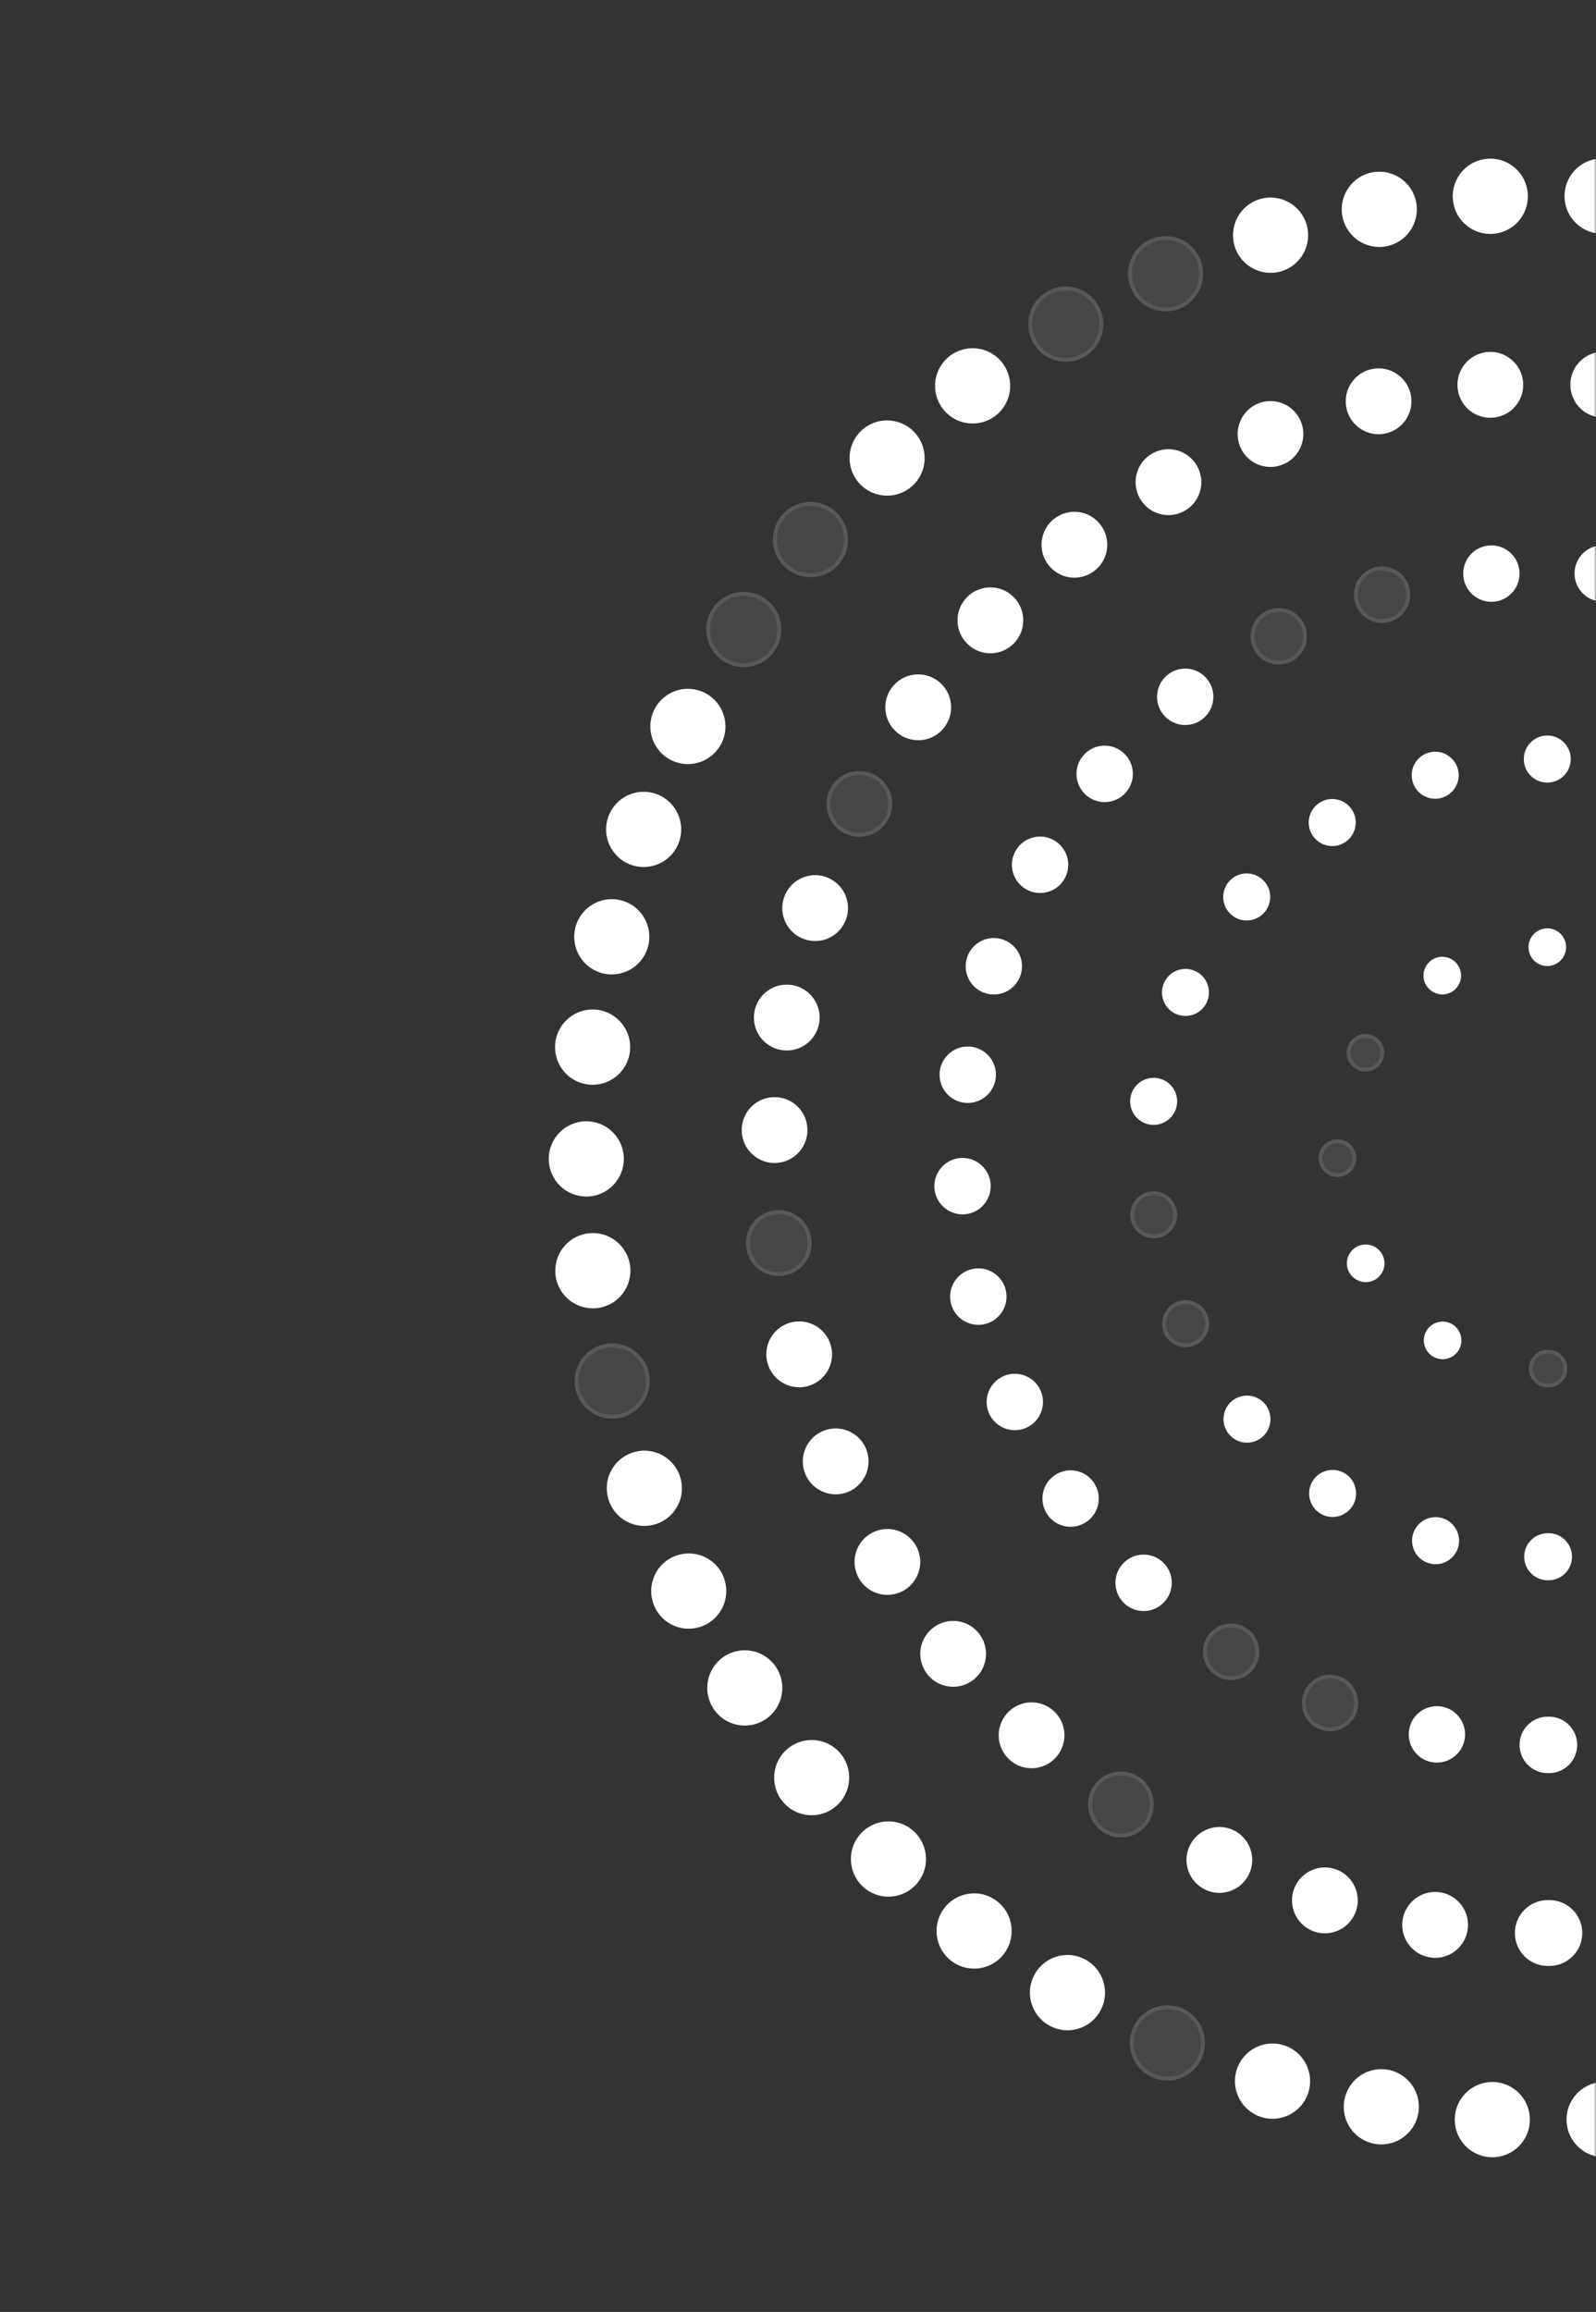 <svg width="413" height="598" viewBox="0 0 413 598" fill="none" xmlns="http://www.w3.org/2000/svg">
<rect x="0" y="0" width="413" height="598" fill="#333333" stroke="none"/>
<mask id="mask0_4223_6617" style="mask-type:alpha" maskUnits="userSpaceOnUse" x="0" y="0" width="413" height="598">
<rect width="413" height="598" rx="14" fill="#0B0B0B"/>
</mask>
<g mask="url(#mask0_4223_6617)">
<path d="M385.619 557.986C380.261 557.673 376.166 553.086 376.47 547.709C376.773 542.343 381.353 538.252 386.721 538.546C392.079 538.85 396.173 543.447 395.87 548.813C395.577 553.987 391.29 557.997 386.185 557.997C386.003 557.997 385.811 557.997 385.619 557.986Z" fill="white"/>
<path d="M386.692 539.044V539.045C391.774 539.333 395.659 543.694 395.371 548.785C395.093 553.694 391.025 557.496 386.185 557.496C386.002 557.496 385.823 557.497 385.647 557.487H385.648C380.566 557.19 376.681 552.839 376.969 547.737C377.256 542.647 381.6 538.766 386.692 539.044Z" stroke="white" stroke-opacity="0.1"/>
<path d="M405.393 548.803C405.08 543.436 409.174 538.84 414.542 538.526C419.9 538.222 424.49 542.312 424.803 547.689C425.117 553.055 421.012 557.652 415.654 557.966C415.462 557.966 415.28 557.986 415.078 557.986C409.973 557.986 405.686 553.987 405.393 548.813V548.803Z" fill="white"/>
<path d="M414.57 539.023C419.652 538.735 424.006 542.616 424.304 547.718C424.592 552.649 420.947 556.895 416.098 557.427L415.625 557.467C415.524 557.468 415.427 557.472 415.343 557.477C415.247 557.482 415.164 557.486 415.078 557.486C410.241 557.486 406.177 553.699 405.893 548.796V548.788L405.892 548.773C405.595 543.683 409.479 539.322 414.571 539.024L414.57 539.023Z" stroke="white" stroke-opacity="0.1"/>
<path d="M355.776 554.534C350.478 553.612 346.94 548.57 347.87 543.275C348.79 537.979 353.824 534.435 359.112 535.357C364.399 536.278 367.947 541.32 367.017 546.616C366.188 551.344 362.094 554.675 357.454 554.675C356.898 554.675 356.332 554.625 355.776 554.534Z" fill="white"/>
<path d="M348.362 543.36C349.235 538.337 354.011 534.976 359.026 535.85C364.041 536.724 367.407 541.507 366.525 546.529C365.739 551.015 361.854 554.176 357.454 554.176C356.928 554.176 356.389 554.127 355.856 554.04C350.834 553.164 347.48 548.383 348.362 543.361V543.36Z" stroke="white" stroke-opacity="0.1"/>
<path d="M326.519 547.638C321.373 546.099 318.441 540.682 319.978 535.529C321.514 530.375 326.923 527.449 332.069 528.978C337.225 530.517 340.146 535.934 338.61 541.098C337.346 545.31 333.484 548.043 329.299 548.043C328.379 548.043 327.439 547.912 326.519 547.638Z" fill="white"/>
<path d="M320.457 535.672C321.915 530.783 327.045 528.006 331.926 529.456V529.457C336.816 530.917 339.588 536.054 338.131 540.954C336.932 544.95 333.268 547.544 329.299 547.544C328.426 547.544 327.534 547.419 326.661 547.159H326.662C321.78 545.699 318.999 540.561 320.457 535.672Z" stroke="white" stroke-opacity="0.1"/>
<path d="M298.242 537.351C293.319 535.225 291.044 529.494 293.157 524.563C295.29 519.632 301.012 517.354 305.936 519.48C310.859 521.606 313.134 527.337 311.011 532.268C309.423 535.944 305.845 538.151 302.084 538.151C300.8 538.151 299.496 537.898 298.242 537.351Z" fill="white" fill-opacity="0.1"/>
<path d="M293.616 524.759C295.641 520.082 301.069 517.924 305.737 519.939C310.261 521.893 312.428 527.056 310.728 531.63L310.552 532.07C309.046 535.557 305.651 537.65 302.084 537.65C300.866 537.65 299.63 537.411 298.442 536.893L298.44 536.892C293.771 534.875 291.612 529.438 293.617 524.76L293.616 524.759Z" stroke="white" stroke-opacity="0.1"/>
<path d="M271.371 523.833C266.721 521.149 265.134 515.186 267.813 510.538C270.502 505.891 276.446 504.291 281.087 506.984C285.737 509.668 287.324 515.631 284.645 520.279C282.846 523.397 279.58 525.149 276.224 525.149C274.586 525.149 272.898 524.724 271.371 523.833Z" fill="white"/>
<path d="M268.245 510.787C270.797 506.378 276.436 504.864 280.835 507.417H280.836C285.246 509.962 286.753 515.619 284.212 520.028C282.505 522.987 279.408 524.648 276.224 524.648C274.672 524.648 273.071 524.245 271.623 523.4L271.621 523.399L271.216 523.152C267.12 520.503 265.783 515.059 268.245 510.787Z" stroke="white" stroke-opacity="0.1"/>
<path d="M246.269 507.278C241.963 504.069 241.073 497.973 244.278 493.66C247.483 489.347 253.568 488.456 257.875 491.665C262.182 494.875 263.071 500.97 259.867 505.284C257.966 507.855 255.034 509.202 252.062 509.202C250.05 509.202 248.008 508.574 246.269 507.278Z" fill="white"/>
<path d="M244.679 493.958C247.719 489.867 253.491 489.022 257.577 492.066C261.661 495.111 262.506 500.893 259.465 504.985L259.464 504.986C257.663 507.424 254.884 508.702 252.062 508.702C250.154 508.702 248.218 508.106 246.569 506.877C242.484 503.832 241.639 498.05 244.679 493.958Z" stroke="white" stroke-opacity="0.1"/>
<path d="M223.24 487.94C219.338 484.254 219.146 478.088 222.836 474.179C226.515 470.271 232.672 470.079 236.564 473.774C240.467 477.46 240.659 483.626 236.969 487.535C235.058 489.57 232.48 490.592 229.892 490.592C227.506 490.592 225.11 489.711 223.24 487.94Z" fill="white"/>
<path d="M223.2 474.522C226.691 470.814 232.531 470.633 236.22 474.137L236.221 474.138C239.924 477.635 240.105 483.485 236.605 487.191L236.604 487.192C234.792 489.122 232.349 490.093 229.892 490.093C227.771 490.093 225.642 489.358 223.923 487.882L223.584 487.576C219.881 484.079 219.699 478.229 223.199 474.522H223.2Z" stroke="white" stroke-opacity="0.1"/>
<path d="M202.606 466.069C199.149 461.948 199.685 455.813 203.779 452.36C207.894 448.897 214.02 449.424 217.467 453.534C220.925 457.655 220.389 463.781 216.295 467.244C214.465 468.783 212.251 469.532 210.047 469.532C207.277 469.532 204.527 468.358 202.606 466.069Z" fill="white"/>
<path d="M204.101 452.742C208.005 449.457 213.815 449.957 217.085 453.855C220.364 457.765 219.857 463.576 215.973 466.861C214.236 468.322 212.137 469.032 210.047 469.032C207.418 469.032 204.811 467.918 202.99 465.748C199.812 461.96 200.19 456.379 203.748 453.057L204.101 452.742Z" stroke="white" stroke-opacity="0.1"/>
<path d="M184.622 441.951C181.67 437.466 182.903 431.431 187.382 428.475C191.86 425.518 197.885 426.753 200.837 431.239C203.789 435.714 202.556 441.759 198.088 444.715C196.44 445.809 194.58 446.335 192.729 446.335C189.585 446.335 186.482 444.796 184.612 441.951H184.622Z" fill="white"/>
<path d="M187.657 428.892C191.905 426.088 197.62 427.26 200.42 431.514C203.132 435.627 202.119 441.137 198.2 444.027L197.811 444.298C196.247 445.336 194.484 445.835 192.729 445.835C189.865 445.835 187.038 444.489 185.247 441.992L185.04 441.676C182.239 437.421 183.409 431.696 187.657 428.892Z" stroke="white" stroke-opacity="0.1"/>
<path d="M169.559 415.93C167.142 411.12 169.063 405.268 173.855 402.858C178.647 400.438 184.5 402.362 186.906 407.162C189.312 411.961 187.392 417.823 182.6 420.233C181.195 420.942 179.708 421.286 178.222 421.286C174.674 421.286 171.247 419.322 169.548 415.93H169.559Z" fill="white"/>
<path d="M174.08 403.304C178.626 401.009 184.177 402.834 186.459 407.385C188.743 411.94 186.919 417.502 182.375 419.787H182.374C181.039 420.46 179.63 420.786 178.223 420.786C174.979 420.786 171.844 419.055 170.179 416.052L170.005 415.706C167.712 411.141 169.536 405.59 174.079 403.305L174.08 403.304Z" stroke="white" stroke-opacity="0.1"/>
<path d="M157.619 388.298C155.769 383.246 158.367 377.656 163.412 375.824C168.457 373.971 174.037 376.583 175.867 381.626C177.717 386.678 175.119 392.267 170.074 394.1C168.972 394.505 167.85 394.697 166.738 394.697C162.775 394.697 159.055 392.247 157.609 388.298H157.619Z" fill="white"/>
<path d="M163.584 376.293C168.368 374.536 173.661 377.013 175.397 381.796L175.398 381.798C177.153 386.591 174.687 391.892 169.904 393.63L169.902 393.631C168.855 394.015 167.791 394.197 166.738 394.197C163.113 394.197 159.702 392.035 158.234 388.521L158.089 388.126C156.334 383.333 158.799 378.032 163.582 376.294L163.584 376.293Z" stroke="white" stroke-opacity="0.1"/>
<path d="M148.976 359.462C147.732 354.237 150.967 348.993 156.184 347.747C161.4 346.512 166.637 349.742 167.88 354.966C169.114 360.201 165.889 365.446 160.662 366.681C159.914 366.863 159.156 366.955 158.418 366.955C154.02 366.955 150.027 363.937 148.976 359.462Z" fill="white" fill-opacity="0.1"/>
<path d="M156.298 348.233C161.091 347.098 165.904 349.938 167.272 354.624L167.394 355.083C168.564 360.05 165.503 365.023 160.547 366.195L160.543 366.196C159.833 366.369 159.115 366.455 158.418 366.455C154.247 366.454 150.46 363.591 149.462 359.347V359.346L149.364 358.881C148.476 354.083 151.506 349.379 156.299 348.234L156.298 348.233Z" stroke="white" stroke-opacity="0.1"/>
<path d="M143.759 329.805C143.142 324.469 146.954 319.629 152.281 319.012C157.619 318.394 162.441 322.211 163.068 327.547C163.685 332.893 159.874 337.733 154.536 338.351C154.162 338.391 153.778 338.412 153.393 338.412C148.531 338.412 144.325 334.767 143.749 329.805H143.759Z" fill="white"/>
<path d="M152.339 319.509C157.403 318.923 161.977 322.544 162.572 327.605C163.156 332.678 159.541 337.266 154.482 337.854C154.126 337.892 153.76 337.911 153.394 337.911C148.921 337.911 145.034 334.66 144.305 330.171L144.256 329.748C143.671 324.684 147.288 320.094 152.339 319.509Z" stroke="white" stroke-opacity="0.1"/>
<path d="M142 299.774C142 294.398 146.347 290.044 151.705 290.034C157.083 290.034 161.43 294.387 161.43 299.754C161.43 305.13 157.093 309.494 151.735 309.494C146.357 309.504 142.01 305.151 142 299.774Z" fill="white"/>
<path d="M151.705 290.534C156.807 290.534 160.93 294.663 160.931 299.753C160.931 304.856 156.815 308.995 151.735 308.995H151.734C146.634 309.004 142.51 304.875 142.5 299.774C142.5 294.673 146.624 290.544 151.705 290.534Z" stroke="white" stroke-opacity="0.1"/>
<path d="M152.241 280.516C146.903 279.909 143.082 275.089 143.698 269.743C144.305 264.407 149.117 260.57 154.455 261.177C159.783 261.795 163.614 266.614 163.008 271.96C162.431 276.922 158.236 280.587 153.353 280.587C152.979 280.587 152.615 280.567 152.231 280.516H152.241Z" fill="white"/>
<path d="M144.196 269.799C144.771 264.738 149.335 261.097 154.398 261.672V261.673C159.451 262.259 163.086 266.831 162.511 271.903C161.964 276.61 157.983 280.087 153.353 280.087C152.998 280.087 152.656 280.067 152.296 280.02L152.297 280.019C147.235 279.443 143.61 274.872 144.195 269.8L144.196 269.799Z" stroke="white" stroke-opacity="0.1"/>
<path d="M156.083 251.781C150.866 250.556 147.621 245.321 148.854 240.087C150.077 234.862 155.304 231.612 160.531 232.837C165.757 234.072 168.992 239.307 167.769 244.542C166.708 249.017 162.724 252.044 158.317 252.044C157.579 252.044 156.831 251.963 156.083 251.781Z" fill="white"/>
<path d="M149.342 240.201C150.502 235.245 155.459 232.161 160.416 233.323V233.324C165.373 234.495 168.443 239.461 167.282 244.428C166.274 248.673 162.496 251.544 158.317 251.544C157.616 251.544 156.907 251.468 156.201 251.295L156.197 251.294L155.739 251.174C151.062 249.822 148.207 245.013 149.341 240.202L149.342 240.201Z" stroke="white" stroke-opacity="0.1"/>
<path d="M163.25 223.684C158.206 221.851 155.597 216.272 157.427 211.22C159.257 206.167 164.827 203.545 169.872 205.388C174.917 207.22 177.515 212.809 175.695 217.852C174.259 221.8 170.539 224.261 166.556 224.261C165.454 224.261 164.332 224.079 163.24 223.674L163.25 223.684Z" fill="white"/>
<path d="M157.897 211.39C159.579 206.745 164.591 204.268 169.251 205.706L169.701 205.857C174.485 207.595 176.951 212.897 175.224 217.682C173.862 221.427 170.335 223.761 166.556 223.761C165.51 223.761 164.446 223.588 163.414 223.205L163.41 223.209C158.632 221.466 156.162 216.179 157.897 211.39Z" stroke="white" stroke-opacity="0.1"/>
<path d="M173.653 196.609C168.851 194.199 166.92 188.347 169.326 183.538C171.722 178.738 177.565 176.794 182.367 179.204C187.159 181.614 189.1 187.466 186.694 192.265C184.986 195.668 181.558 197.642 178 197.642C176.544 197.642 175.058 197.308 173.653 196.609Z" fill="white"/>
<path d="M169.774 183.761C171.975 179.352 177.244 177.483 181.713 179.449L182.143 179.651C186.546 181.865 188.412 187.145 186.449 191.612L186.247 192.042C184.626 195.269 181.375 197.142 178 197.142C176.707 197.142 175.388 196.864 174.127 196.282L173.875 196.162C169.465 193.947 167.608 188.668 169.571 184.192L169.774 183.761Z" stroke="white" stroke-opacity="0.1"/>
<path d="M187.129 170.952C182.64 167.995 181.397 161.961 184.349 157.475C187.291 152.98 193.316 151.734 197.794 154.691C202.283 157.637 203.526 163.672 200.585 168.157C198.714 171.012 195.621 172.552 192.446 172.552C190.617 172.552 188.767 172.035 187.119 170.952H187.129Z" fill="white" fill-opacity="0.1"/>
<path d="M184.767 157.749C187.558 153.485 193.272 152.304 197.519 155.108L197.52 155.109C201.777 157.903 202.958 163.628 200.167 167.883C198.393 170.592 195.459 172.051 192.446 172.051C190.788 172.051 189.113 171.603 187.602 170.666L187.404 170.535C183.146 167.73 181.967 162.005 184.766 157.75L184.767 157.749Z" stroke="white" stroke-opacity="0.1"/>
<path d="M203.496 147.026C199.371 143.573 198.846 137.427 202.293 133.316C205.73 129.196 211.867 128.659 215.971 132.112C220.096 135.564 220.622 141.71 217.174 145.821C215.264 148.119 212.504 149.294 209.724 149.294C207.53 149.294 205.316 148.555 203.496 147.026Z" fill="white" fill-opacity="0.1"/>
<path d="M202.677 133.636C205.937 129.729 211.756 129.22 215.649 132.495H215.65C219.562 135.769 220.062 141.6 216.792 145.5L216.79 145.501C214.979 147.679 212.363 148.793 209.723 148.793C207.642 148.793 205.544 148.093 203.818 146.643L203.817 146.642C199.905 143.367 199.406 137.538 202.676 133.638L202.677 133.636Z" stroke="white" stroke-opacity="0.1"/>
<path d="M222.502 125.166C218.812 121.257 218.984 115.091 222.876 111.406C226.768 107.71 232.925 107.882 236.615 111.79C240.295 115.689 240.133 121.855 236.231 125.55C234.35 127.332 231.944 128.203 229.558 128.203C226.97 128.203 224.413 127.181 222.492 125.166H222.502Z" fill="white"/>
<path d="M223.22 111.768C226.911 108.263 232.751 108.426 236.251 112.133C239.742 115.831 239.588 121.681 235.887 125.187V125.188C234.104 126.877 231.823 127.704 229.559 127.704C227.178 127.704 224.826 126.79 223.023 124.99L222.865 124.823C219.365 121.115 219.529 115.265 223.22 111.769V111.768Z" stroke="white" stroke-opacity="0.1"/>
<path d="M243.904 105.634C240.689 101.331 241.568 95.226 245.865 92.016C250.162 88.796 256.258 89.667 259.472 93.98C262.687 98.284 261.808 104.389 257.511 107.599C255.762 108.915 253.72 109.543 251.698 109.543C248.736 109.543 245.804 108.186 243.904 105.634Z" fill="white"/>
<path d="M246.165 92.416C250.24 89.362 256.023 90.188 259.072 94.279V94.28C262.122 98.362 261.286 104.154 257.212 107.198L257.211 107.199C255.552 108.447 253.616 109.042 251.698 109.042C248.887 109.042 246.107 107.755 244.304 105.335L244.03 104.948C241.31 100.894 242.217 95.365 246.164 92.416H246.165Z" stroke="white" stroke-opacity="0.1"/>
<path d="M267.408 88.736C264.709 84.088 266.286 78.124 270.926 75.431C275.567 72.738 281.521 74.307 284.21 78.965C286.9 83.622 285.333 89.576 280.682 92.269C279.146 93.16 277.477 93.586 275.809 93.586C272.463 93.586 269.198 91.854 267.408 88.736Z" fill="white" fill-opacity="0.1"/>
<path d="M271.177 75.863C275.58 73.308 281.227 74.798 283.777 79.215C286.25 83.497 284.93 88.93 280.837 91.588L280.431 91.837C278.972 92.683 277.391 93.086 275.809 93.086C272.633 93.086 269.538 91.442 267.843 88.486L267.841 88.484C265.28 84.075 266.777 78.418 271.177 75.863Z" stroke="white" stroke-opacity="0.1"/>
<path d="M292.702 74.672C290.569 69.741 292.824 64 297.747 61.873C302.67 59.737 308.402 62.005 310.525 66.926C312.659 71.857 310.394 77.598 305.481 79.734C304.217 80.281 302.903 80.534 301.609 80.534C297.858 80.534 294.279 78.347 292.702 74.672Z" fill="white" fill-opacity="0.1"/>
<path d="M297.946 62.332C302.616 60.306 308.053 62.458 310.066 67.124H310.067C312.028 71.656 310.071 76.91 305.71 79.076L305.282 79.275C304.083 79.794 302.837 80.034 301.609 80.034C298.05 80.034 294.657 77.959 293.162 74.475V74.474L292.984 74.032C291.274 69.457 293.423 64.286 297.945 62.333L297.946 62.332Z" stroke="white" stroke-opacity="0.1"/>
<path d="M319.482 63.646C317.936 58.492 320.847 53.065 325.983 51.516C331.129 49.967 336.547 52.893 338.094 58.036C339.641 63.19 336.719 68.617 331.584 70.166C330.653 70.45 329.713 70.571 328.783 70.571C324.608 70.571 320.746 67.858 319.482 63.646Z" fill="white"/>
<path d="M326.127 51.995C330.855 50.571 335.827 53.131 337.467 57.729L337.615 58.18C339.083 63.07 336.311 68.218 331.44 69.688H331.438C330.56 69.956 329.67 70.072 328.783 70.072C324.823 70.072 321.16 67.497 319.961 63.502C318.539 58.765 321.088 53.785 325.677 52.143L326.127 51.995Z" stroke="white" stroke-opacity="0.1"/>
<path d="M347.354 55.839C346.424 50.544 349.952 45.491 355.24 44.56C360.527 43.628 365.572 47.162 366.492 52.457C367.432 57.743 363.904 62.795 358.616 63.727C358.04 63.838 357.474 63.878 356.918 63.878C352.288 63.878 348.193 60.557 347.354 55.839Z" fill="white"/>
<path d="M355.327 45.052C360.342 44.169 365.126 47.52 365.999 52.542L366 52.544C366.891 57.558 363.544 62.35 358.53 63.234L358.521 63.236C357.983 63.34 357.449 63.378 356.918 63.378C352.527 63.378 348.643 60.228 347.846 55.752H347.847C346.965 50.728 350.313 45.936 355.327 45.052Z" stroke="white" stroke-opacity="0.1"/>
<path d="M375.944 51.344C375.631 45.967 379.715 41.37 385.083 41.056C390.441 40.733 395.031 44.833 395.354 50.2C395.668 55.566 391.583 60.173 386.215 60.487C386.023 60.487 385.831 60.507 385.639 60.507C380.524 60.507 376.247 56.518 375.944 51.344Z" fill="white"/>
<path d="M385.114 41.555C390.034 41.258 394.275 44.897 394.815 49.755L394.855 50.23C395.142 55.162 391.515 59.416 386.66 59.948L386.186 59.988C386.085 59.989 385.986 59.993 385.901 59.998C385.803 60.003 385.72 60.007 385.639 60.007C380.788 60.007 376.73 56.223 376.443 51.314C376.146 46.213 380.021 41.854 385.113 41.556L385.114 41.555Z" stroke="white" stroke-opacity="0.1"/>
<path d="M414.026 60.446C408.668 60.142 404.574 55.545 404.867 50.189C405.171 44.813 409.75 40.712 415.118 41.016C420.476 41.32 424.571 45.906 424.278 51.273C423.994 56.447 419.708 60.456 414.593 60.456C414.411 60.456 414.219 60.456 414.037 60.456L414.026 60.446Z" fill="white"/>
<path d="M415.09 41.515C420.172 41.803 424.056 46.153 423.778 51.245C423.51 56.153 419.444 59.956 414.593 59.956H414.211L414.055 59.947L413.582 59.908C408.735 59.386 405.097 55.14 405.366 50.218C405.654 45.116 409.999 41.227 415.09 41.515Z" stroke="white" stroke-opacity="0.1"/>
<path d="M400.722 508.515H400.5C395.809 508.515 392.008 504.698 392.008 500C392.008 495.302 395.809 491.484 400.5 491.484H400.925C405.615 491.484 409.437 495.281 409.447 499.979C409.447 504.677 405.656 508.505 400.965 508.515H400.722Z" fill="white"/>
<path d="M400.5 491.984H400.925C405.203 491.985 408.712 495.339 408.936 499.568L408.947 499.98C408.946 504.405 405.376 508.005 400.964 508.015H400.5C396.087 508.015 392.508 504.423 392.508 500C392.508 495.577 396.087 491.984 400.5 491.984Z" stroke="white" stroke-opacity="0.1"/>
<path d="M370.141 506.318C365.491 505.639 362.276 501.316 362.953 496.658C363.631 492.011 367.947 488.781 372.598 489.469C377.248 490.138 380.473 494.461 379.786 499.129C379.159 503.361 375.53 506.419 371.385 506.419C370.98 506.419 370.556 506.389 370.151 506.318H370.141Z" fill="white"/>
<path d="M363.448 496.73C364.086 492.355 368.149 489.316 372.524 489.964L372.526 489.965C376.765 490.574 379.747 494.411 379.341 498.646L379.291 499.056C378.701 503.041 375.283 505.919 371.385 505.919C371.004 505.919 370.608 505.89 370.237 505.825L370.194 505.817H370.18C365.822 505.163 362.812 501.105 363.448 496.73Z" stroke="white" stroke-opacity="0.1"/>
<path d="M340.389 499.714C335.89 498.347 333.343 493.609 334.697 489.103C336.052 484.598 340.793 482.036 345.292 483.393C349.781 484.749 352.338 489.498 350.984 494.004C349.872 497.689 346.505 500.079 342.835 500.079C342.027 500.079 341.198 499.957 340.389 499.714Z" fill="white"/>
<path d="M335.176 489.247C336.452 485.005 340.915 482.595 345.147 483.871C349.24 485.108 351.628 489.342 350.614 493.462L350.505 493.859C349.457 497.33 346.289 499.579 342.836 499.579C342.076 499.579 341.295 499.465 340.532 499.235C336.298 497.947 333.902 493.487 335.176 489.247Z" stroke="white" stroke-opacity="0.1"/>
<path d="M311.921 488.801C307.675 486.806 305.845 481.733 307.836 477.481C309.828 473.218 314.903 471.385 319.149 473.38C323.395 475.385 325.235 480.458 323.233 484.71C321.787 487.798 318.724 489.611 315.54 489.611C314.327 489.611 313.093 489.347 311.921 488.791V488.801Z" fill="white"/>
<path d="M308.289 477.692C310.163 473.68 314.94 471.955 318.935 473.832V473.833C322.933 475.72 324.664 480.496 322.781 484.498L322.78 484.499C321.419 487.405 318.537 489.111 315.54 489.111C314.4 489.111 313.24 488.864 312.135 488.339L311.762 488.162C308.033 486.17 306.473 481.57 308.289 477.693V477.692Z" stroke="white" stroke-opacity="0.1"/>
<path d="M285.363 473.845C281.45 471.233 280.379 465.948 282.977 462.039C285.575 458.121 290.852 457.048 294.765 459.65C298.667 462.252 299.749 467.537 297.151 471.456C295.513 473.926 292.803 475.263 290.044 475.263C288.426 475.263 286.808 474.807 285.363 473.856V473.845Z" fill="white" fill-opacity="0.1"/>
<path d="M283.394 462.316C285.84 458.627 290.806 457.618 294.487 460.066C298.161 462.516 299.179 467.492 296.734 471.179C295.193 473.504 292.644 474.763 290.044 474.763C288.604 474.763 287.167 474.379 285.863 473.58V473.578L285.64 473.429C281.956 470.969 280.949 465.993 283.393 462.316H283.394Z" stroke="white" stroke-opacity="0.1"/>
<path d="M261.262 455.185C257.764 452.046 257.471 446.669 260.615 443.166C263.739 439.663 269.117 439.369 272.615 442.508C276.113 445.647 276.406 451.033 273.272 454.537C271.594 456.41 269.269 457.372 266.933 457.372C264.911 457.372 262.879 456.653 261.262 455.195V455.185Z" fill="white"/>
<path d="M260.988 443.499C263.927 440.203 268.988 439.926 272.281 442.88C275.573 445.835 275.849 450.905 272.9 454.203C271.32 455.966 269.132 456.872 266.933 456.872C265.098 456.872 263.256 456.241 261.762 454.965V454.961L261.595 454.813C258.303 451.859 258.027 446.798 260.987 443.5L260.988 443.499Z" stroke="white" stroke-opacity="0.1"/>
<path d="M240.113 433.234C237.11 429.619 237.595 424.253 241.205 421.245C244.824 418.228 250.182 418.724 253.184 422.339C256.187 425.954 255.702 431.32 252.092 434.327C250.495 435.653 248.574 436.302 246.654 436.302C244.227 436.302 241.801 435.259 240.113 433.234Z" fill="white"/>
<path d="M241.525 421.63C244.932 418.79 249.973 419.256 252.799 422.658C255.626 426.061 255.169 431.112 251.773 433.942C250.268 435.192 248.461 435.802 246.654 435.802C244.37 435.802 242.086 434.82 240.497 432.913C237.671 429.51 238.129 424.46 241.525 421.63Z" stroke="white" stroke-opacity="0.1"/>
<path d="M222.381 408.457C219.924 404.448 221.188 399.203 225.191 396.752C229.205 394.292 234.431 395.558 236.878 399.567C239.334 403.577 238.071 408.822 234.067 411.272C232.682 412.133 231.156 412.527 229.639 412.527C226.768 412.527 223.988 411.08 222.381 408.457Z" fill="white"/>
<path d="M225.452 397.179C229.23 394.863 234.148 396.054 236.45 399.828H236.451C238.764 403.602 237.574 408.54 233.806 410.846L233.803 410.848C232.502 411.656 231.067 412.027 229.639 412.027C226.936 412.027 224.32 410.665 222.807 408.196C220.567 404.54 221.613 399.792 225.107 397.402L225.452 397.179Z" stroke="white" stroke-opacity="0.1"/>
<path d="M208.419 381.342C206.58 377.019 208.591 372.017 212.908 370.164C217.235 368.321 222.229 370.336 224.069 374.66C225.919 378.993 223.907 383.995 219.58 385.838C218.488 386.303 217.366 386.526 216.254 386.526C212.938 386.526 209.804 384.582 208.419 381.342Z" fill="white"/>
<path d="M213.105 370.623C217.177 368.889 221.877 370.786 223.609 374.855L223.61 374.856C225.351 378.936 223.456 383.643 219.384 385.377C218.354 385.817 217.298 386.026 216.254 386.026C213.23 386.026 210.368 384.309 209.006 381.428L208.879 381.146C207.148 377.077 209.041 372.367 213.105 370.623Z" stroke="white" stroke-opacity="0.1"/>
<path d="M198.583 352.465C197.39 347.919 200.109 343.271 204.659 342.067C209.198 340.882 213.838 343.606 215.041 348.162C216.224 352.708 213.505 357.356 208.955 358.56C208.237 358.743 207.52 358.834 206.812 358.834C203.031 358.834 199.584 356.303 198.593 352.465H198.583Z" fill="white"/>
<path d="M204.786 342.549C209.055 341.436 213.423 343.997 214.557 348.287V348.288C215.636 352.433 213.268 356.669 209.224 357.961L208.828 358.077C208.15 358.248 207.475 358.333 206.812 358.333C203.253 358.333 200.009 355.951 199.077 352.34L198.98 351.965H198.979C198.095 347.809 200.627 343.652 204.787 342.55L204.786 342.549Z" stroke="white" stroke-opacity="0.1"/>
<path d="M193.063 322.475C192.548 317.797 195.924 313.585 200.585 313.078C205.255 312.562 209.461 315.944 209.966 320.612C210.482 325.279 207.105 329.501 202.445 330.008C202.121 330.048 201.808 330.058 201.515 330.058C197.228 330.058 193.548 326.839 193.073 322.475H193.063Z" fill="white" fill-opacity="0.1"/>
<path d="M200.64 313.575C205.035 313.09 208.993 316.272 209.469 320.665V320.666C209.954 325.06 206.775 329.034 202.391 329.511L202.382 329.512C202.088 329.549 201.797 329.559 201.515 329.559C197.481 329.559 194.018 326.528 193.571 322.421L193.524 321.998C193.279 317.765 196.395 314.036 200.639 313.575H200.64Z" stroke="white" stroke-opacity="0.1"/>
<path d="M200.14 300.817C195.449 300.655 191.769 296.696 191.941 291.998C192.103 287.3 196.045 283.614 200.746 283.797C205.427 283.959 209.107 287.907 208.935 292.605C208.773 297.202 205.002 300.817 200.443 300.817H200.14Z" fill="white"/>
<path d="M200.727 284.296H200.729C205.133 284.448 208.597 288.165 208.435 292.587V292.588C208.283 296.915 204.734 300.316 200.443 300.316H200.14C195.735 300.155 192.28 296.433 192.441 292.017V292.015C192.594 287.592 196.305 284.124 200.727 284.296Z" stroke="white" stroke-opacity="0.1"/>
<path d="M202.061 271.586C197.43 270.735 194.387 266.3 195.227 261.673C196.066 257.036 200.494 253.988 205.124 254.818C209.744 255.669 212.797 260.104 211.958 264.741C211.21 268.852 207.631 271.717 203.597 271.717C203.092 271.717 202.576 271.677 202.061 271.586Z" fill="white"/>
<path d="M195.718 261.762C196.508 257.398 200.675 254.529 205.036 255.311V255.31C209.246 256.086 212.075 260.028 211.529 264.244L211.465 264.652C210.761 268.52 207.394 271.217 203.597 271.217C203.118 271.217 202.631 271.179 202.147 271.093C197.928 270.316 195.109 266.376 195.655 262.17L195.718 261.762Z" stroke="white" stroke-opacity="0.1"/>
<path d="M208.197 242.952C203.749 241.433 201.373 236.593 202.89 232.148C204.396 227.693 209.228 225.304 213.676 226.822C218.114 228.341 220.5 233.181 218.984 237.626C217.781 241.17 214.475 243.407 210.937 243.407C210.037 243.407 209.097 243.266 208.197 242.952Z" fill="white"/>
<path d="M203.364 232.309C204.782 228.115 209.329 225.867 213.515 227.296C217.692 228.726 219.938 233.282 218.511 237.465H218.51C217.378 240.801 214.266 242.907 210.937 242.907C210.088 242.907 209.204 242.773 208.362 242.479L208.359 242.479L207.972 242.336C204.035 240.765 201.98 236.363 203.363 232.31L203.364 232.309Z" stroke="white" stroke-opacity="0.1"/>
<path d="M218.478 215.513C214.303 213.366 212.655 208.223 214.809 204.041C216.952 199.869 222.077 198.209 226.253 200.366C230.428 202.512 232.076 207.656 229.922 211.837C228.416 214.764 225.434 216.465 222.35 216.465C221.036 216.465 219.712 216.151 218.468 215.523L218.478 215.513Z" fill="white" fill-opacity="0.1"/>
<path d="M215.253 204.27C217.271 200.343 222.095 198.781 226.023 200.81L226.024 200.811C229.953 202.831 231.505 207.672 229.478 211.608C228.06 214.363 225.253 215.965 222.351 215.965C221.233 215.965 220.106 215.721 219.03 215.234L218.707 215.068C214.901 213.111 213.325 208.506 215.073 204.642L215.253 204.27Z" stroke="white" stroke-opacity="0.1"/>
<path d="M232.652 189.876C228.831 187.142 227.951 181.816 230.691 177.989C233.43 174.161 238.738 173.291 242.559 176.024C246.381 178.758 247.26 184.084 244.531 187.911C242.873 190.23 240.254 191.465 237.606 191.465C235.897 191.465 234.168 190.949 232.672 189.876H232.652Z" fill="white"/>
<path d="M231.097 178.28C233.676 174.678 238.671 173.858 242.268 176.431C245.752 178.923 246.639 183.706 244.354 187.279L244.124 187.621C242.564 189.802 240.1 190.965 237.605 190.965C235.998 190.965 234.372 190.479 232.964 189.469L232.833 189.375H232.819C229.329 186.777 228.548 181.841 231.097 178.28Z" stroke="white" stroke-opacity="0.1"/>
<path d="M250.384 166.588C246.997 163.328 246.906 157.931 250.162 154.549C253.417 151.157 258.805 151.056 262.182 154.316C265.568 157.577 265.67 162.973 262.414 166.365C260.746 168.097 258.522 168.977 256.278 168.977C254.155 168.977 252.032 168.178 250.384 166.598V166.588Z" fill="white"/>
<path d="M250.522 154.896C253.586 151.703 258.657 151.608 261.834 154.676L261.835 154.677C265.023 157.745 265.118 162.825 262.053 166.019C260.482 167.648 258.39 168.478 256.278 168.478C254.345 168.478 252.414 167.771 250.884 166.378V166.375L250.731 166.228C247.644 163.255 247.466 158.395 250.244 155.2L250.522 154.896Z" stroke="white" stroke-opacity="0.1"/>
<path d="M271.301 146.115C268.429 142.399 269.107 137.043 272.817 134.167C276.527 131.282 281.875 131.97 284.746 135.686C287.627 139.402 286.94 144.758 283.23 147.634C281.683 148.829 279.843 149.416 278.033 149.416C275.496 149.416 272.979 148.282 271.301 146.115Z" fill="white"/>
<path d="M273.124 134.562C276.615 131.847 281.648 132.494 284.351 135.992V135.993C287.062 139.49 286.416 144.531 282.924 147.238C281.467 148.363 279.735 148.916 278.033 148.916C275.644 148.915 273.275 147.848 271.695 145.809H271.696C268.994 142.311 269.632 137.269 273.123 134.563L273.124 134.562Z" stroke="white" stroke-opacity="0.1"/>
<path d="M294.957 128.902C292.652 124.802 294.087 119.607 298.182 117.299C302.276 114.98 307.462 116.428 309.767 120.539C312.082 124.63 310.637 129.824 306.542 132.132C305.218 132.882 303.782 133.236 302.377 133.236C299.405 133.236 296.524 131.677 294.967 128.902H294.957Z" fill="white"/>
<path d="M298.428 117.734C302.281 115.552 307.162 116.914 309.331 120.784L309.332 120.786C311.511 124.635 310.15 129.524 306.297 131.697H306.296C305.048 132.403 303.698 132.736 302.377 132.736C299.578 132.736 296.867 131.268 295.402 128.658L295.26 128.403H295.258C293.284 124.583 294.659 119.86 298.427 117.735L298.428 117.734Z" stroke="white" stroke-opacity="0.1"/>
<path d="M320.827 115.314C319.149 110.92 321.343 105.999 325.72 104.308C330.108 102.628 335.021 104.815 336.699 109.209C338.377 113.603 336.193 118.524 331.806 120.205C330.805 120.59 329.774 120.782 328.753 120.782C325.346 120.782 322.111 118.696 320.817 115.314H320.827Z" fill="white"/>
<path d="M325.899 104.775C330.029 103.193 334.652 105.252 336.232 109.388C337.812 113.526 335.755 118.157 331.627 119.738H331.626C330.681 120.102 329.711 120.282 328.753 120.282C325.662 120.282 322.722 118.456 321.423 115.474L321.294 115.136C319.715 110.999 321.779 106.368 325.899 104.775Z" stroke="white" stroke-opacity="0.1"/>
<path d="M348.446 105.655C347.425 101.068 350.316 96.512 354.886 95.489C359.476 94.466 364.015 97.362 365.036 101.939C366.057 106.536 363.166 111.092 358.586 112.115C357.959 112.246 357.343 112.317 356.726 112.317C352.834 112.317 349.326 109.624 348.436 105.655H348.446Z" fill="white"/>
<path d="M354.995 95.977C359.18 95.045 363.32 97.574 364.448 101.649L364.548 102.047C365.479 106.24 362.953 110.396 358.877 111.527L358.477 111.626C357.882 111.751 357.302 111.817 356.725 111.817C353.187 111.817 349.985 109.45 349.017 105.919L348.934 105.546C348.003 101.363 350.529 97.207 354.597 96.077L354.995 95.977Z" stroke="white" stroke-opacity="0.1"/>
<path d="M377.167 100.167C376.824 95.479 380.342 91.399 385.032 91.044C389.713 90.7 393.787 94.224 394.141 98.922C394.485 103.61 390.967 107.69 386.276 108.034C386.064 108.054 385.861 108.065 385.639 108.065C381.231 108.065 377.491 104.652 377.167 100.167Z" fill="white"/>
<path d="M385.069 91.541C389.335 91.228 393.069 94.331 393.601 98.547L393.642 98.96C393.965 103.372 390.654 107.211 386.24 107.536L386.228 107.537C386.031 107.555 385.845 107.565 385.639 107.565C381.492 107.565 377.97 104.353 377.666 100.131V100.13C377.342 95.718 380.654 91.876 385.07 91.543L385.069 91.541Z" stroke="white" stroke-opacity="0.1"/>
<path d="M414.269 108.004C409.588 107.67 406.05 103.609 406.384 98.901C406.717 94.213 410.771 90.68 415.462 91.004C420.153 91.348 423.671 95.408 423.347 100.106C423.034 104.591 419.304 108.024 414.876 108.024C414.684 108.024 414.481 108.024 414.269 108.004Z" fill="white"/>
<path d="M415.425 91.501V91.502C419.841 91.826 423.152 95.647 422.848 100.071C422.553 104.293 419.042 107.524 414.876 107.524C414.681 107.524 414.502 107.524 414.317 107.506V107.505H414.304C409.899 107.191 406.569 103.369 406.882 98.937C407.196 94.524 411.011 91.198 415.425 91.501Z" stroke="white" stroke-opacity="0.1"/>
<path d="M400.672 458.638H400.5C396.476 458.638 393.221 455.367 393.221 451.337C393.221 447.308 396.476 444.037 400.5 444.037H400.834C404.857 444.037 408.123 447.287 408.133 451.327C408.133 455.357 404.888 458.627 400.864 458.638H400.682H400.672Z" fill="white"/>
<path d="M400.5 444.537H400.833C404.581 444.537 407.623 447.564 407.632 451.328C407.632 455.084 404.609 458.128 400.863 458.138H400.5C396.755 458.138 393.721 455.092 393.721 451.337C393.721 447.582 396.755 444.537 400.5 444.537Z" stroke="white" stroke-opacity="0.1"/>
<path d="M370.455 455.792C366.502 455.033 363.914 451.206 364.672 447.247C365.42 443.288 369.241 440.686 373.194 441.455C377.147 442.204 379.745 446.032 378.987 449.991C378.32 453.484 375.267 455.914 371.829 455.914C371.375 455.914 370.92 455.873 370.455 455.792Z" fill="white"/>
<path d="M365.163 447.34C365.86 443.652 369.419 441.23 373.099 441.946H373.102C376.782 442.644 379.202 446.209 378.496 449.896C377.875 453.149 375.031 455.414 371.829 455.414C371.404 455.414 370.978 455.376 370.54 455.3C366.864 454.589 364.457 451.027 365.163 447.341V447.34Z" stroke="white" stroke-opacity="0.1"/>
<path d="M341.46 447.277C337.73 445.778 335.91 441.526 337.407 437.79C338.903 434.043 343.149 432.231 346.879 433.729C350.62 435.228 352.429 439.47 350.933 443.217C349.801 446.072 347.051 447.803 344.17 447.803C343.27 447.803 342.35 447.641 341.46 447.277Z" fill="white" fill-opacity="0.1"/>
<path d="M337.871 437.975C339.265 434.486 343.219 432.799 346.692 434.194H346.693C350.068 435.546 351.756 439.296 350.591 442.703L350.469 443.032V443.033C349.415 445.69 346.854 447.303 344.17 447.303C343.33 447.303 342.476 447.152 341.65 446.814L341.646 446.813L341.326 446.674C338.07 445.17 336.521 441.346 337.871 437.975Z" stroke="white" stroke-opacity="0.1"/>
<path d="M314.63 433.395C311.243 431.219 310.263 426.703 312.446 423.301C314.62 419.909 319.129 418.937 322.515 421.124C325.912 423.301 326.883 427.817 324.699 431.208C323.314 433.375 320.958 434.57 318.562 434.57C317.208 434.57 315.843 434.195 314.63 433.406V433.395Z" fill="white" fill-opacity="0.1"/>
<path d="M312.867 423.571C314.89 420.413 319.089 419.506 322.244 421.543L322.246 421.544C325.408 423.571 326.314 427.777 324.279 430.938L324.278 430.939C322.988 432.957 320.794 434.07 318.562 434.07C317.384 434.07 316.2 433.766 315.129 433.127V433.123L314.9 432.975C311.845 431.011 310.891 427.002 312.685 423.871L312.867 423.571Z" stroke="white" stroke-opacity="0.1"/>
<path d="M290.903 414.694C287.991 411.91 287.88 407.293 290.65 404.377C293.43 401.461 298.05 401.349 300.962 404.124C303.873 406.908 303.985 411.525 301.204 414.451C299.779 415.95 297.848 416.709 295.927 416.709C294.118 416.709 292.308 416.051 290.903 414.694Z" fill="white"/>
<path d="M291.012 404.721C293.602 402.005 297.905 401.902 300.616 404.484V404.485C303.328 407.079 303.432 411.38 300.842 414.106C299.515 415.501 297.717 416.209 295.927 416.209C294.239 416.209 292.556 415.596 291.25 414.335L291.248 414.333C288.536 411.739 288.432 407.437 291.012 404.721Z" stroke="white" stroke-opacity="0.1"/>
<path d="M271.108 391.852C268.773 388.572 269.531 384.015 272.807 381.676C276.082 379.337 280.642 380.097 282.967 383.377C285.312 386.658 284.554 391.214 281.279 393.553C279.985 394.464 278.509 394.92 277.043 394.92C274.768 394.92 272.534 393.857 271.108 391.852Z" fill="white"/>
<path d="M273.097 382.083C276.149 379.904 280.395 380.613 282.559 383.667L282.56 383.668C284.745 386.723 284.039 390.966 280.991 393.145C279.78 393.997 278.404 394.42 277.043 394.42C275.056 394.42 273.105 393.55 271.774 391.902L271.516 391.562L271.32 391.272C269.386 388.243 270.142 384.193 273.097 382.083Z" stroke="white" stroke-opacity="0.1"/>
<path d="M255.975 365.679C254.306 362.013 255.904 357.68 259.574 355.999C263.223 354.328 267.55 355.928 269.238 359.603C270.906 363.259 269.309 367.592 265.639 369.273C264.659 369.719 263.627 369.931 262.606 369.931C259.846 369.931 257.208 368.352 255.975 365.668V365.679Z" fill="white"/>
<path d="M259.782 356.454C263.18 354.898 267.21 356.387 268.784 359.812C270.289 363.111 268.939 367.002 265.746 368.665L265.432 368.818C264.518 369.233 263.557 369.431 262.606 369.431C260.035 369.431 257.578 367.96 256.429 365.459L256.424 365.46C254.878 362.047 256.368 358.017 259.782 356.454Z" stroke="white" stroke-opacity="0.1"/>
<path d="M246.077 337.095C245.127 333.187 247.523 329.228 251.445 328.286C255.358 327.335 259.301 329.734 260.251 333.663C261.191 337.571 258.795 341.53 254.873 342.482C254.296 342.624 253.73 342.684 253.154 342.684C249.868 342.684 246.886 340.437 246.077 337.095Z" fill="white"/>
<path d="M251.564 328.772C255.093 327.914 258.65 329.984 259.674 333.441L259.765 333.78C260.641 337.422 258.408 341.11 254.755 341.996H254.753C254.22 342.127 253.694 342.185 253.154 342.185C250.095 342.184 247.317 340.09 246.564 336.978H246.563C245.677 333.336 247.91 329.649 251.562 328.772H251.564Z" stroke="white" stroke-opacity="0.1"/>
<path d="M241.791 307.155C241.599 303.135 244.702 299.723 248.726 299.521C252.75 299.328 256.157 302.437 256.349 306.456C256.541 310.486 253.447 313.909 249.424 314.101C249.312 314.101 249.191 314.101 249.07 314.101C245.198 314.101 241.973 311.053 241.791 307.145V307.155Z" fill="white"/>
<path d="M248.75 300.019C252.497 299.84 255.67 302.735 255.849 306.48C256.028 310.236 253.146 313.422 249.4 313.601H249.07C245.464 313.601 242.46 310.762 242.29 307.122C242.117 303.383 245.005 300.209 248.751 300.02L248.75 300.019Z" stroke="white" stroke-opacity="0.1"/>
<path d="M249.393 285.214C245.41 284.647 242.63 280.951 243.206 276.962C243.782 272.973 247.472 270.198 251.445 270.765C255.439 271.332 258.209 275.028 257.643 279.017C257.127 282.662 254.003 285.285 250.435 285.285C250.091 285.285 249.747 285.265 249.403 285.214H249.393Z" fill="white"/>
<path d="M243.701 277.034C244.238 273.316 247.677 270.733 251.375 271.26C255.094 271.788 257.674 275.23 257.147 278.947V278.948C256.667 282.342 253.758 284.785 250.434 284.785C250.11 284.785 249.791 284.766 249.476 284.719L249.44 284.714H249.435C245.74 284.173 243.166 280.739 243.701 277.034Z" stroke="white" stroke-opacity="0.1"/>
<path d="M254.792 256.833C250.991 255.517 248.969 251.366 250.283 247.548C251.607 243.741 255.752 241.716 259.553 243.033C263.365 244.359 265.386 248.51 264.062 252.317C263.021 255.345 260.19 257.238 257.167 257.238C256.379 257.238 255.57 257.107 254.782 256.833H254.792Z" fill="white"/>
<path d="M250.755 247.71C251.99 244.163 255.851 242.28 259.389 243.504V243.505C262.941 244.741 264.823 248.609 263.59 252.153V252.154C262.62 254.973 259.984 256.738 257.168 256.738C256.438 256.738 255.687 256.616 254.954 256.363L254.955 256.36C251.415 255.134 249.531 251.268 250.756 247.711L250.755 247.71Z" stroke="white" stroke-opacity="0.1"/>
<path d="M265.498 230.002C262.01 227.987 260.817 223.522 262.829 220.039C264.851 216.545 269.299 215.351 272.787 217.376C276.274 219.391 277.467 223.856 275.445 227.339C274.091 229.688 271.644 230.984 269.127 230.984C267.894 230.984 266.64 230.67 265.488 230.002H265.498Z" fill="white"/>
<path d="M263.262 220.289C265.146 217.034 269.289 215.922 272.536 217.808L272.537 217.809C275.785 219.685 276.896 223.844 275.013 227.088L275.013 227.089C273.751 229.276 271.473 230.483 269.127 230.483C268.059 230.483 266.976 230.231 265.966 229.694L265.748 229.568C262.601 227.75 261.46 223.791 263.095 220.596L263.262 220.289Z" stroke="white" stroke-opacity="0.1"/>
<path d="M281.087 205.691C278.044 203.059 277.71 198.442 280.349 195.394C282.987 192.336 287.587 192.012 290.63 194.655C293.673 197.287 294.006 201.904 291.368 204.952C289.932 206.613 287.9 207.473 285.858 207.473C284.17 207.473 282.461 206.876 281.087 205.691Z" fill="white"/>
<path d="M280.727 195.721C283.185 192.873 287.468 192.571 290.302 195.032V195.033C293.048 197.408 293.426 201.519 291.213 204.354L290.99 204.625C289.653 206.172 287.76 206.974 285.858 206.974C284.385 206.974 282.894 206.484 281.657 205.513L281.413 205.312C278.58 202.861 278.269 198.56 280.726 195.722L280.727 195.721Z" stroke="white" stroke-opacity="0.1"/>
<path d="M300.982 184.762C298.485 181.593 299.031 177.006 302.185 174.506C305.339 172.015 309.929 172.551 312.416 175.721C314.913 178.88 314.367 183.476 311.213 185.967C309.868 187.03 308.281 187.537 306.704 187.537C304.551 187.537 302.418 186.585 300.982 184.762Z" fill="white"/>
<path d="M302.495 174.898C305.432 172.578 309.707 173.078 312.022 176.029L312.023 176.031C314.349 178.973 313.841 183.255 310.903 185.575C309.65 186.565 308.173 187.037 306.704 187.037C304.697 187.037 302.711 186.15 301.375 184.453C299.049 181.501 299.557 177.228 302.495 174.898Z" stroke="white" stroke-opacity="0.1"/>
<path d="M324.436 167.935C322.576 164.36 323.981 159.956 327.56 158.093C331.139 156.24 335.526 157.647 337.386 161.232C339.236 164.806 337.841 169.21 334.263 171.063C333.181 171.63 332.049 171.894 330.916 171.894C328.278 171.894 325.73 170.456 324.436 167.945V167.935Z" fill="white" fill-opacity="0.1"/>
<path d="M327.79 158.537C331.018 156.866 334.954 158.042 336.773 161.155L336.942 161.462C338.665 164.791 337.366 168.893 334.033 170.619L334.03 170.62C333.021 171.149 331.969 171.394 330.916 171.394C328.494 171.393 326.157 170.092 324.936 167.818V167.812L324.88 167.704C323.148 164.377 324.454 160.273 327.789 158.536L327.79 158.537Z" stroke="white" stroke-opacity="0.1"/>
<path d="M350.65 155.886C349.518 152.018 351.732 147.968 355.583 146.824C359.445 145.69 363.489 147.907 364.631 151.765C365.764 155.632 363.56 159.682 359.708 160.827C359.021 161.029 358.333 161.13 357.636 161.13C354.492 161.13 351.59 159.065 350.65 155.886Z" fill="white" fill-opacity="0.1"/>
<path d="M355.725 147.302C359.32 146.247 363.087 148.312 364.152 151.906C365.206 155.51 363.153 159.282 359.566 160.347C358.923 160.536 358.284 160.63 357.636 160.63C354.71 160.63 352.006 158.707 351.129 155.745H351.13C350.076 152.142 352.137 148.368 355.725 147.302Z" stroke="white" stroke-opacity="0.1"/>
<path d="M378.674 149.051C378.3 145.042 381.231 141.478 385.235 141.103C389.248 140.718 392.807 143.665 393.181 147.674C393.565 151.684 390.623 155.248 386.62 155.633C386.387 155.653 386.155 155.663 385.922 155.663C382.212 155.663 379.027 152.838 378.674 149.051Z" fill="white"/>
<path d="M385.282 141.601C389.02 141.242 392.334 143.987 392.682 147.721L392.683 147.722C393.03 151.34 390.469 154.569 386.919 155.093L386.572 155.135C386.355 155.154 386.138 155.163 385.922 155.163C382.575 155.163 379.687 152.693 379.21 149.333L379.172 149.005C378.823 145.268 381.555 141.949 385.281 141.601H385.282Z" stroke="white" stroke-opacity="0.1"/>
<path d="M414.067 155.602C410.053 155.217 407.112 151.673 407.486 147.654C407.86 143.644 411.408 140.698 415.412 141.062C419.425 141.437 422.367 144.991 421.993 149.01C421.639 152.787 418.465 155.632 414.754 155.632C414.522 155.632 414.299 155.632 414.067 155.602Z" fill="white"/>
<path d="M407.984 147.7C408.333 143.965 411.637 141.22 415.365 141.559V141.56C419.102 141.909 421.843 145.218 421.495 148.963C421.165 152.482 418.207 155.132 414.754 155.132C414.517 155.132 414.327 155.131 414.131 155.106L414.124 155.105L414.115 155.104L413.767 155.062C410.207 154.539 407.646 151.327 407.984 147.7Z" stroke="white" stroke-opacity="0.1"/>
<path d="M400.611 408.751H400.5C397.134 408.751 394.424 406.027 394.424 402.666C394.424 399.304 397.134 396.581 400.5 396.581H400.702C404.059 396.581 406.778 399.294 406.788 402.656C406.788 406.017 404.089 408.741 400.733 408.751H400.611Z" fill="white"/>
<path d="M400.5 397.081H400.703C403.686 397.081 406.122 399.418 406.28 402.37L406.288 402.657C406.288 405.744 403.809 408.242 400.731 408.251H400.5C397.411 408.251 394.924 405.752 394.924 402.666C394.924 399.579 397.411 397.081 400.5 397.081Z" stroke="white" stroke-opacity="0.1"/>
<path d="M369.777 404.356C366.562 403.415 364.712 400.033 365.653 396.803C366.603 393.583 369.979 391.73 373.194 392.672C376.409 393.624 378.259 397.006 377.319 400.225C376.54 402.878 374.124 404.599 371.486 404.599C370.92 404.599 370.343 404.518 369.777 404.356Z" fill="white"/>
<path d="M366.132 396.944C367.005 393.987 370.106 392.289 373.054 393.152V393.151C375.912 393.998 377.594 396.939 376.913 399.808L376.839 400.085C376.125 402.52 373.908 404.1 371.486 404.1C371.097 404.1 370.702 404.058 370.308 403.974L369.914 403.876C366.968 403.011 365.269 399.908 366.131 396.943L366.132 396.944Z" stroke="white" stroke-opacity="0.1"/>
<path d="M341.551 391.417C338.731 389.594 337.912 385.828 339.732 383.003C341.551 380.178 345.302 379.358 348.133 381.18C350.953 383.003 351.762 386.769 349.952 389.594C348.79 391.396 346.829 392.389 344.837 392.389C343.705 392.389 342.562 392.065 341.551 391.417Z" fill="white"/>
<path d="M340.152 383.273C341.823 380.68 345.264 379.928 347.861 381.599V381.6C350.449 383.272 351.193 386.729 349.532 389.323C348.465 390.977 346.664 391.888 344.837 391.888C343.801 391.888 342.753 391.592 341.823 390.997C339.234 389.323 338.482 385.865 340.152 383.273Z" stroke="white" stroke-opacity="0.1"/>
<path d="M318.097 371.055C315.894 368.524 316.166 364.676 318.704 362.469C321.241 360.272 325.083 360.545 327.277 363.087C329.471 365.628 329.198 369.466 326.67 371.673C325.518 372.665 324.092 373.161 322.687 373.161C320.989 373.161 319.3 372.453 318.097 371.055Z" fill="white"/>
<path d="M319.031 362.848C321.36 360.831 324.886 361.082 326.898 363.413C328.912 365.745 328.662 369.267 326.344 371.294C325.284 372.206 323.975 372.661 322.688 372.661C321.129 372.661 319.581 372.012 318.477 370.729L318.475 370.727L318.292 370.506C316.471 368.186 316.775 364.811 319.031 362.848Z" stroke="white" stroke-opacity="0.1"/>
<path d="M301.285 344.932C299.89 341.874 301.225 338.27 304.268 336.862C307.321 335.465 310.92 336.802 312.325 339.86C313.72 342.917 312.386 346.522 309.333 347.929C308.514 348.304 307.654 348.476 306.805 348.476C304.5 348.476 302.306 347.16 301.285 344.932Z" fill="white" fill-opacity="0.1"/>
<path d="M304.475 337.317C307.277 336.035 310.579 337.26 311.87 340.066V340.067C313.15 342.875 311.926 346.182 309.125 347.475C308.375 347.818 307.586 347.976 306.805 347.976C304.756 347.976 302.803 346.842 301.831 344.913L301.74 344.724C300.46 341.917 301.685 338.61 304.475 337.317Z" stroke="white" stroke-opacity="0.1"/>
<path d="M292.52 315.104C292.045 311.772 294.36 308.684 297.676 308.208C301.002 307.733 304.076 310.051 304.561 313.362C305.036 316.693 302.721 319.771 299.415 320.257C299.122 320.298 298.829 320.318 298.546 320.318C295.573 320.318 292.965 318.131 292.53 315.104H292.52Z" fill="white" fill-opacity="0.1"/>
<path d="M297.747 308.702C300.798 308.266 303.62 310.394 304.066 313.435C304.501 316.491 302.378 319.314 299.346 319.762C299.075 319.799 298.805 319.818 298.545 319.818C295.818 319.818 293.424 317.809 293.025 315.032L292.98 314.721C292.726 311.784 294.809 309.125 297.748 308.703L297.747 308.702Z" stroke="white" stroke-opacity="0.1"/>
<path d="M297.666 290.904C294.35 290.428 292.035 287.35 292.52 284.019C292.985 280.688 296.069 278.369 299.385 278.855C302.711 279.331 305.026 282.409 304.541 285.74C304.116 288.778 301.508 290.965 298.536 290.965C298.252 290.965 297.959 290.945 297.666 290.904Z" fill="white"/>
<path d="M293.016 284.088C293.443 281.03 296.273 278.905 299.313 279.351H299.314C302.367 279.787 304.491 282.612 304.046 285.668L304.045 285.671C303.656 288.457 301.263 290.465 298.535 290.465C298.276 290.465 298.007 290.446 297.736 290.409H297.737C294.694 289.972 292.569 287.147 293.015 284.091L293.016 284.088Z" stroke="white" stroke-opacity="0.1"/>
<path d="M304.237 262.24C301.184 260.843 299.85 257.228 301.245 254.18C302.63 251.113 306.239 249.776 309.292 251.173C312.345 252.56 313.68 256.175 312.284 259.233C311.263 261.471 309.07 262.787 306.755 262.787C305.915 262.787 305.056 262.615 304.237 262.24Z" fill="white"/>
<path d="M301.701 254.386C302.971 251.573 306.281 250.345 309.083 251.627L309.085 251.628C311.884 252.9 313.111 256.216 311.83 259.025C310.893 261.078 308.881 262.287 306.754 262.287C305.984 262.287 305.196 262.129 304.446 261.786C301.645 260.504 300.419 257.186 301.7 254.388L301.701 254.386Z" stroke="white" stroke-opacity="0.1"/>
<path d="M318.633 236.603C316.096 234.416 315.823 230.569 318.017 228.027C320.21 225.486 324.052 225.212 326.589 227.41C329.127 229.597 329.4 233.444 327.206 235.986C326.003 237.373 324.315 238.092 322.606 238.092C321.201 238.092 319.776 237.606 318.633 236.603Z" fill="white"/>
<path d="M318.395 228.354C320.345 226.095 323.714 225.789 326.04 227.605L326.263 227.788C328.517 229.731 328.824 233.106 327.01 235.437L326.828 235.658C325.723 236.932 324.174 237.592 322.606 237.592C321.316 237.592 320.009 237.145 318.963 236.228L318.96 236.225L318.748 236.032C316.62 234 316.444 230.614 318.395 228.354Z" stroke="white" stroke-opacity="0.1"/>
<path d="M339.641 216.06C337.811 213.235 338.63 209.468 341.45 207.646C344.271 205.813 348.032 206.633 349.851 209.458C351.671 212.283 350.862 216.049 348.042 217.872C347.021 218.53 345.878 218.844 344.746 218.844C342.755 218.844 340.803 217.862 339.641 216.06Z" fill="white"/>
<path d="M341.723 208.065C344.31 206.384 347.76 207.135 349.431 209.729C351.049 212.242 350.403 215.565 348.008 217.291L347.771 217.452C346.833 218.056 345.785 218.344 344.746 218.344C342.918 218.344 341.128 217.443 340.061 215.789V215.788L339.91 215.542C338.43 212.982 339.213 209.687 341.722 208.066L341.723 208.065Z" stroke="white" stroke-opacity="0.1"/>
<path d="M365.562 202.238C364.611 199.019 366.441 195.627 369.676 194.685C372.891 193.733 376.268 195.576 377.218 198.806C378.158 202.026 376.328 205.408 373.103 206.359C372.527 206.521 371.951 206.602 371.385 206.602C368.756 206.602 366.34 204.891 365.562 202.238Z" fill="white"/>
<path d="M369.818 195.165C372.675 194.32 375.671 195.878 376.649 198.673L376.738 198.947C377.6 201.902 375.923 205.002 372.968 205.878C372.434 206.028 371.903 206.103 371.385 206.103C368.972 206.103 366.755 204.532 366.041 202.098V202.097C365.169 199.14 366.849 196.029 369.815 195.165H369.818Z" stroke="white" stroke-opacity="0.1"/>
<path d="M394.323 196.346C394.323 192.984 397.032 190.25 400.389 190.25C403.745 190.25 406.465 192.964 406.465 196.326C406.465 199.697 403.755 202.421 400.399 202.421C397.043 202.421 394.323 199.707 394.313 196.346H394.323Z" fill="white"/>
<path d="M400.389 190.75C403.47 190.751 405.964 193.241 405.964 196.326C405.964 199.424 403.477 201.921 400.399 201.921C397.423 201.921 394.993 199.597 394.823 196.657V196.346C394.823 193.258 397.312 190.75 400.389 190.75Z" stroke="white" stroke-opacity="0.1"/>
<path d="M400.611 358.875H400.5C397.821 358.875 395.637 356.698 395.637 354.005C395.637 351.321 397.811 349.134 400.5 349.134H400.702C403.381 349.134 405.575 351.291 405.585 353.984C405.585 356.667 403.432 358.865 400.743 358.875H400.611Z" fill="white" fill-opacity="0.1"/>
<path d="M400.5 349.634H400.702C403.033 349.634 404.953 351.452 405.079 353.761L405.086 353.986C405.085 356.397 403.15 358.365 400.741 358.375H400.5C398.097 358.374 396.137 356.421 396.137 354.004C396.137 351.671 397.968 349.758 400.275 349.64L400.5 349.634Z" stroke="white" stroke-opacity="0.1"/>
<path d="M370.879 350.927C368.554 349.57 367.755 346.593 369.1 344.274C370.455 341.946 373.427 341.156 375.742 342.502C378.067 343.859 378.856 346.836 377.511 349.155C376.611 350.714 374.973 351.575 373.295 351.575C372.466 351.575 371.637 351.362 370.869 350.927H370.879Z" fill="white"/>
<path d="M369.532 344.524C370.748 342.434 373.415 341.728 375.49 342.934V342.935C377.578 344.153 378.284 346.824 377.079 348.903L377.078 348.904C376.272 350.3 374.805 351.074 373.295 351.074C372.585 351.074 371.874 350.898 371.207 350.538L371.131 350.495C369.042 349.276 368.327 346.602 369.532 344.524Z" stroke="white" stroke-opacity="0.1"/>
<path d="M349.194 329.218C347.84 326.899 348.638 323.912 350.953 322.566C353.279 321.209 356.251 322.009 357.605 324.328C358.96 326.656 358.161 329.633 355.846 330.99C355.068 331.435 354.229 331.638 353.41 331.638C351.742 331.638 350.104 330.767 349.204 329.218H349.194Z" fill="white"/>
<path d="M351.206 322.998C353.29 321.782 355.956 322.497 357.173 324.579C358.387 326.666 357.674 329.336 355.598 330.556C354.899 330.956 354.146 331.138 353.41 331.138C351.913 331.138 350.443 330.356 349.636 328.967L349.499 328.729C348.468 326.688 349.205 324.161 351.205 322.998H351.206Z" stroke="white" stroke-opacity="0.1"/>
<path d="M341.228 299.562C341.228 296.878 343.391 294.691 346.081 294.691C348.76 294.691 350.943 296.858 350.953 299.551C350.953 302.245 348.78 304.432 346.091 304.432C343.412 304.432 341.228 302.255 341.228 299.562Z" fill="white" fill-opacity="0.1"/>
<path d="M346.081 295.191C348.409 295.191 350.321 297.016 350.447 299.328L350.454 299.554C350.452 301.972 348.5 303.932 346.09 303.932C343.688 303.931 341.728 301.979 341.728 299.562C341.728 297.152 343.67 295.191 346.081 295.191Z" stroke="white" stroke-opacity="0.1"/>
<path d="M350.913 276.527C348.588 275.18 347.789 272.213 349.134 269.885C350.478 267.546 353.45 266.756 355.776 268.103C358.101 269.449 358.899 272.426 357.555 274.755C356.655 276.314 355.017 277.185 353.339 277.185C352.52 277.185 351.681 276.972 350.923 276.527H350.913Z" fill="white" fill-opacity="0.1"/>
<path d="M349.567 270.134C350.774 268.036 353.439 267.327 355.525 268.535C357.547 269.706 358.282 272.25 357.23 274.308L357.122 274.505C356.316 275.903 354.846 276.685 353.339 276.685C352.606 276.685 351.855 276.495 351.176 276.096L351.059 276.026H351.053C349.052 274.789 348.382 272.186 349.566 270.135L349.567 270.134Z" stroke="white" stroke-opacity="0.1"/>
<path d="M369.019 254.798C367.664 252.48 368.453 249.503 370.778 248.146C373.093 246.789 376.065 247.579 377.42 249.898C378.775 252.227 377.986 255.203 375.661 256.56C374.893 257.006 374.054 257.218 373.235 257.218C371.556 257.218 369.929 256.347 369.029 254.798H369.019Z" fill="white"/>
<path d="M371.031 248.578C373.106 247.362 375.772 248.068 376.988 250.15V250.149C378.204 252.238 377.496 254.909 375.41 256.127C374.719 256.528 373.966 256.718 373.234 256.718C371.728 256.718 370.269 255.936 369.462 254.547L369.32 254.303C368.294 252.264 369.022 249.749 371.03 248.578H371.031Z" stroke="white" stroke-opacity="0.1"/>
<path d="M395.536 245.007C395.536 242.324 397.7 240.137 400.389 240.127C403.068 240.127 405.251 242.294 405.262 244.987C405.262 247.67 403.098 249.857 400.409 249.867C397.73 249.867 395.546 247.701 395.546 245.007H395.536Z" fill="white"/>
<path d="M400.39 240.627C402.718 240.627 404.63 242.452 404.755 244.764L404.762 244.989C404.761 247.398 402.819 249.357 400.407 249.366C398.004 249.365 396.046 247.422 396.046 245.007V244.73C396.188 242.45 398.071 240.636 400.39 240.627Z" stroke="white" stroke-opacity="0.1"/>
</g>
</svg>
